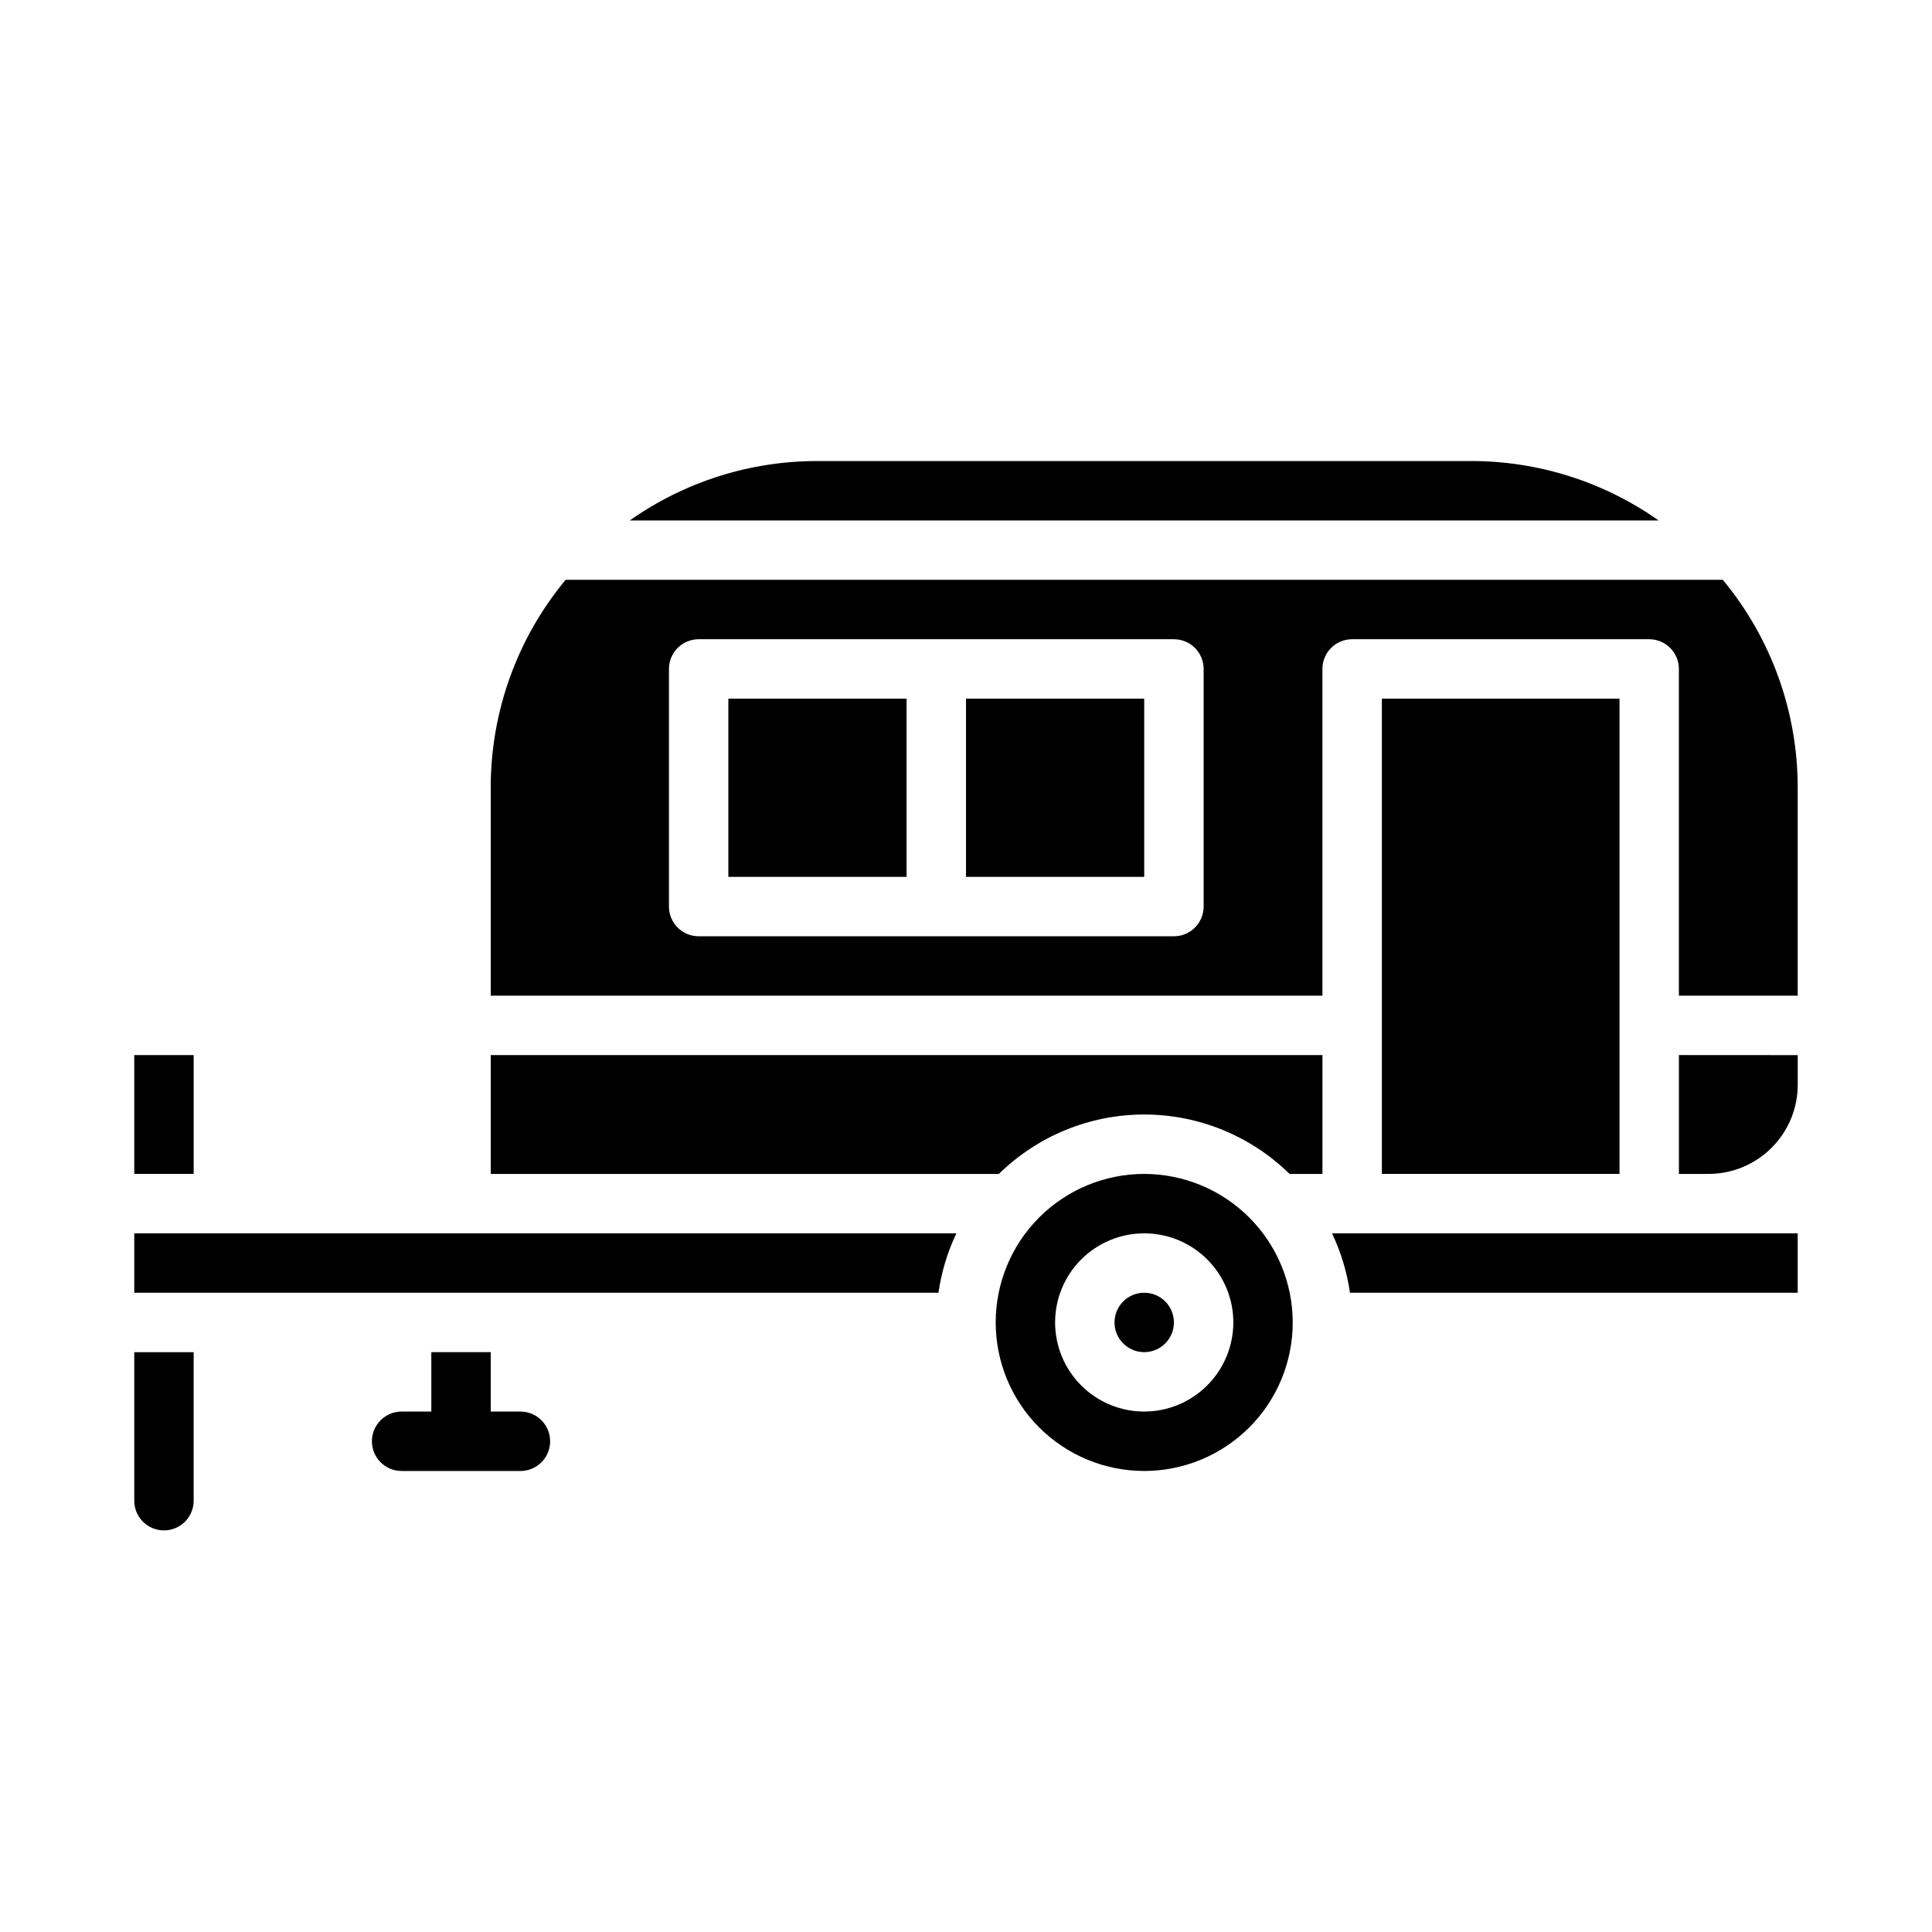 <?xml version="1.0" encoding="UTF-8"?>
<!-- Uploaded to: ICON Repo, www.iconrepo.com, Generator: ICON Repo Mixer Tools -->
<svg fill="#000000" width="800px" height="800px" version="1.1" viewBox="144 144 512 512" xmlns="http://www.w3.org/2000/svg">
 <g>
  <path d="m179.58 423.61h15.742v31.488h-15.742z"/>
  <path d="m501.76 486.59h118.65v-15.742h-123.41c2.371 4.977 3.973 10.285 4.754 15.742z"/>
  <path d="m510.21 329.15h62.977v125.95h-62.977z"/>
  <path d="m337.02 329.15h47.23v47.23h-47.23z"/>
  <path d="m274.05 455.1h134.67c10.277-10.09 24.109-15.742 38.512-15.742 14.406 0 28.234 5.652 38.512 15.742h8.719v-31.488h-220.41z"/>
  <path d="m455.1 494.46c0 4.348-3.523 7.875-7.871 7.875-4.348 0-7.871-3.527-7.871-7.875 0-4.348 3.523-7.871 7.871-7.871 4.348 0 7.871 3.523 7.871 7.871"/>
  <path d="m447.23 455.1c-10.438 0-20.449 4.148-27.832 11.531-7.383 7.379-11.527 17.391-11.527 27.828 0 10.441 4.144 20.453 11.527 27.832 7.383 7.383 17.395 11.531 27.832 11.531s20.449-4.148 27.832-11.531c7.383-7.379 11.527-17.391 11.527-27.832-0.012-10.434-4.16-20.438-11.539-27.816-7.379-7.379-17.387-11.531-27.82-11.543zm0 62.977c-6.262 0-12.27-2.488-16.699-6.918-4.43-4.426-6.918-10.434-6.918-16.699 0-6.262 2.488-12.27 6.918-16.695 4.43-4.43 10.438-6.918 16.699-6.918s12.27 2.488 16.699 6.918c4.43 4.426 6.918 10.434 6.918 16.695-0.008 6.262-2.5 12.266-6.926 16.691-4.426 4.43-10.43 6.918-16.691 6.926z"/>
  <path d="m400 329.15h47.23v47.23h-47.23z"/>
  <path d="m293.89 297.66c-12.844 15.488-19.863 34.98-19.844 55.102v55.105h220.41v-86.594c0-4.348 3.527-7.871 7.875-7.871h78.719c2.09 0 4.09 0.828 5.566 2.305 1.477 1.477 2.305 3.481 2.305 5.566v86.594h31.488v-55.105c0.02-20.121-7-39.613-19.844-55.102zm169.09 86.59c0 2.09-0.832 4.09-2.309 5.566-1.477 1.477-3.477 2.305-5.566 2.305h-125.95c-4.348 0-7.871-3.523-7.871-7.871v-62.977c0-4.348 3.523-7.871 7.871-7.871h125.95c2.09 0 4.09 0.828 5.566 2.305 1.477 1.477 2.309 3.481 2.309 5.566z"/>
  <path d="m179.58 486.59h213.12c0.781-5.457 2.383-10.766 4.754-15.742h-217.87z"/>
  <path d="m588.93 455.1h7.875c6.258-0.008 12.262-2.496 16.688-6.926 4.43-4.426 6.918-10.43 6.926-16.688v-7.871l-31.488-0.004z"/>
  <path d="m533.82 266.18h-173.19c-17.805-0.02-35.176 5.481-49.727 15.742h272.64c-14.547-10.262-31.922-15.762-49.727-15.742z"/>
  <path d="m179.58 502.34v39.359c0 4.348 3.523 7.871 7.871 7.871s7.871-3.523 7.871-7.871v-39.359z"/>
  <path d="m281.92 518.08h-7.871v-15.742h-15.746v15.742h-7.871c-4.348 0-7.871 3.523-7.871 7.871 0 4.348 3.523 7.875 7.871 7.875h31.488c4.348 0 7.871-3.527 7.871-7.875 0-4.348-3.523-7.871-7.871-7.871z"/>
 </g>
</svg>